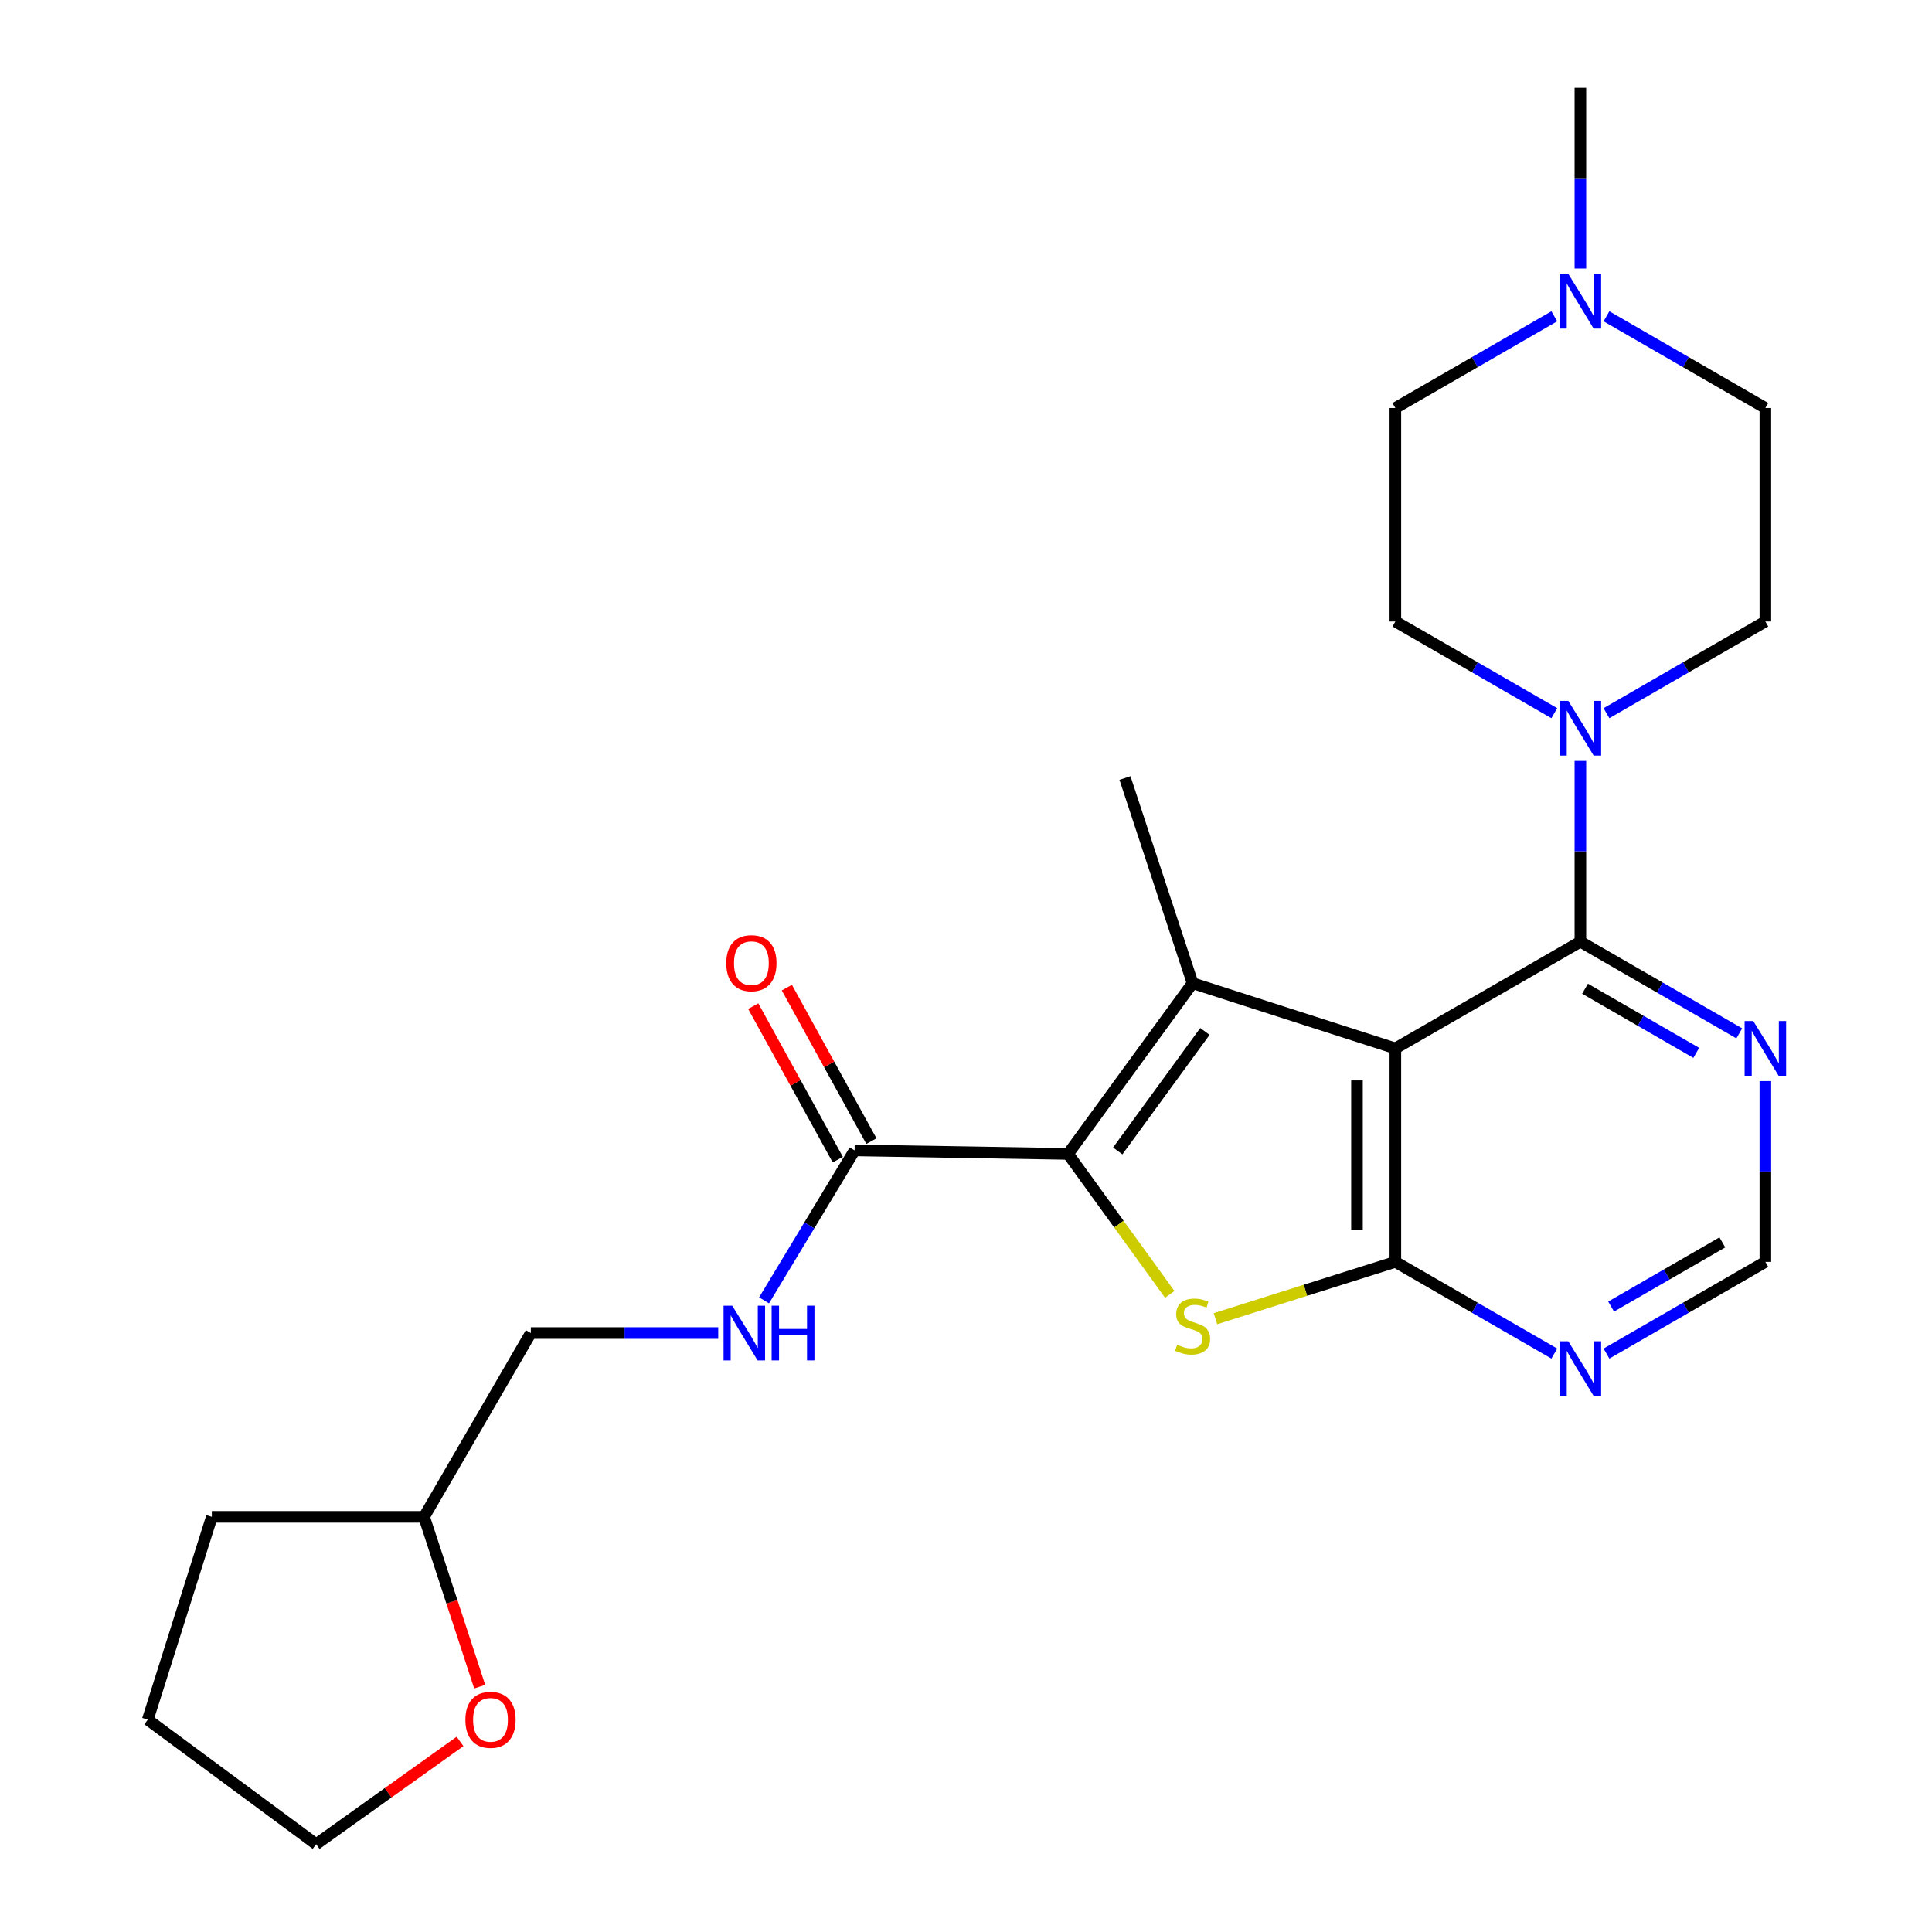 <?xml version='1.0' encoding='iso-8859-1'?>
<svg version='1.1' baseProfile='full'
              xmlns='http://www.w3.org/2000/svg'
                      xmlns:rdkit='http://www.rdkit.org/xml'
                      xmlns:xlink='http://www.w3.org/1999/xlink'
                  xml:space='preserve'
width='1000px' height='1000px' viewBox='0 0 1000 1000'>
<!-- END OF HEADER -->
<rect style='opacity:1.0;fill:#FFFFFF;stroke:none' width='1000' height='1000' x='0' y='0'> </rect>
<path class='bond-0' d='M 722.236,542.647 L 617.286,508.896' style='fill:none;fill-rule:evenodd;stroke:#000000;stroke-width:6px;stroke-linecap:butt;stroke-linejoin:miter;stroke-opacity:1' />
<path class='bond-2' d='M 722.236,542.647 L 722.236,653.149' style='fill:none;fill-rule:evenodd;stroke:#000000;stroke-width:6px;stroke-linecap:butt;stroke-linejoin:miter;stroke-opacity:1' />
<path class='bond-2' d='M 702.37,559.222 L 702.37,636.573' style='fill:none;fill-rule:evenodd;stroke:#000000;stroke-width:6px;stroke-linecap:butt;stroke-linejoin:miter;stroke-opacity:1' />
<path class='bond-4' d='M 722.236,542.647 L 818.004,487.429' style='fill:none;fill-rule:evenodd;stroke:#000000;stroke-width:6px;stroke-linecap:butt;stroke-linejoin:miter;stroke-opacity:1' />
<path class='bond-1' d='M 617.286,508.896 L 552.819,597.269' style='fill:none;fill-rule:evenodd;stroke:#000000;stroke-width:6px;stroke-linecap:butt;stroke-linejoin:miter;stroke-opacity:1' />
<path class='bond-1' d='M 623.666,533.86 L 578.539,595.721' style='fill:none;fill-rule:evenodd;stroke:#000000;stroke-width:6px;stroke-linecap:butt;stroke-linejoin:miter;stroke-opacity:1' />
<path class='bond-18' d='M 617.286,508.896 L 582.288,402.698' style='fill:none;fill-rule:evenodd;stroke:#000000;stroke-width:6px;stroke-linecap:butt;stroke-linejoin:miter;stroke-opacity:1' />
<path class='bond-6' d='M 552.819,597.269 L 442.34,595.436' style='fill:none;fill-rule:evenodd;stroke:#000000;stroke-width:6px;stroke-linecap:butt;stroke-linejoin:miter;stroke-opacity:1' />
<path class='bond-25' d='M 552.819,597.269 L 579.139,633.618' style='fill:none;fill-rule:evenodd;stroke:#000000;stroke-width:6px;stroke-linecap:butt;stroke-linejoin:miter;stroke-opacity:1' />
<path class='bond-25' d='M 579.139,633.618 L 605.458,669.968' style='fill:none;fill-rule:evenodd;stroke:#CCCC00;stroke-width:6px;stroke-linecap:butt;stroke-linejoin:miter;stroke-opacity:1' />
<path class='bond-3' d='M 722.236,653.149 L 675.677,667.857' style='fill:none;fill-rule:evenodd;stroke:#000000;stroke-width:6px;stroke-linecap:butt;stroke-linejoin:miter;stroke-opacity:1' />
<path class='bond-3' d='M 675.677,667.857 L 629.118,682.566' style='fill:none;fill-rule:evenodd;stroke:#CCCC00;stroke-width:6px;stroke-linecap:butt;stroke-linejoin:miter;stroke-opacity:1' />
<path class='bond-7' d='M 722.236,653.149 L 763.368,676.879' style='fill:none;fill-rule:evenodd;stroke:#000000;stroke-width:6px;stroke-linecap:butt;stroke-linejoin:miter;stroke-opacity:1' />
<path class='bond-7' d='M 763.368,676.879 L 804.5,700.609' style='fill:none;fill-rule:evenodd;stroke:#0000FF;stroke-width:6px;stroke-linecap:butt;stroke-linejoin:miter;stroke-opacity:1' />
<path class='bond-5' d='M 818.004,487.429 L 818.004,440.639' style='fill:none;fill-rule:evenodd;stroke:#000000;stroke-width:6px;stroke-linecap:butt;stroke-linejoin:miter;stroke-opacity:1' />
<path class='bond-5' d='M 818.004,440.639 L 818.004,393.85' style='fill:none;fill-rule:evenodd;stroke:#0000FF;stroke-width:6px;stroke-linecap:butt;stroke-linejoin:miter;stroke-opacity:1' />
<path class='bond-8' d='M 818.004,487.429 L 859.125,511.144' style='fill:none;fill-rule:evenodd;stroke:#000000;stroke-width:6px;stroke-linecap:butt;stroke-linejoin:miter;stroke-opacity:1' />
<path class='bond-8' d='M 859.125,511.144 L 900.246,534.859' style='fill:none;fill-rule:evenodd;stroke:#0000FF;stroke-width:6px;stroke-linecap:butt;stroke-linejoin:miter;stroke-opacity:1' />
<path class='bond-8' d='M 820.415,511.753 L 849.2,528.354' style='fill:none;fill-rule:evenodd;stroke:#000000;stroke-width:6px;stroke-linecap:butt;stroke-linejoin:miter;stroke-opacity:1' />
<path class='bond-8' d='M 849.2,528.354 L 877.985,544.954' style='fill:none;fill-rule:evenodd;stroke:#0000FF;stroke-width:6px;stroke-linecap:butt;stroke-linejoin:miter;stroke-opacity:1' />
<path class='bond-12' d='M 804.5,369.136 L 763.368,345.406' style='fill:none;fill-rule:evenodd;stroke:#0000FF;stroke-width:6px;stroke-linecap:butt;stroke-linejoin:miter;stroke-opacity:1' />
<path class='bond-12' d='M 763.368,345.406 L 722.236,321.676' style='fill:none;fill-rule:evenodd;stroke:#000000;stroke-width:6px;stroke-linecap:butt;stroke-linejoin:miter;stroke-opacity:1' />
<path class='bond-13' d='M 831.508,369.135 L 872.628,345.405' style='fill:none;fill-rule:evenodd;stroke:#0000FF;stroke-width:6px;stroke-linecap:butt;stroke-linejoin:miter;stroke-opacity:1' />
<path class='bond-13' d='M 872.628,345.405 L 913.749,321.676' style='fill:none;fill-rule:evenodd;stroke:#000000;stroke-width:6px;stroke-linecap:butt;stroke-linejoin:miter;stroke-opacity:1' />
<path class='bond-10' d='M 442.34,595.436 L 418.906,634.253' style='fill:none;fill-rule:evenodd;stroke:#000000;stroke-width:6px;stroke-linecap:butt;stroke-linejoin:miter;stroke-opacity:1' />
<path class='bond-10' d='M 418.906,634.253 L 395.472,673.069' style='fill:none;fill-rule:evenodd;stroke:#0000FF;stroke-width:6px;stroke-linecap:butt;stroke-linejoin:miter;stroke-opacity:1' />
<path class='bond-14' d='M 451.04,590.644 L 429.158,550.917' style='fill:none;fill-rule:evenodd;stroke:#000000;stroke-width:6px;stroke-linecap:butt;stroke-linejoin:miter;stroke-opacity:1' />
<path class='bond-14' d='M 429.158,550.917 L 407.276,511.19' style='fill:none;fill-rule:evenodd;stroke:#FF0000;stroke-width:6px;stroke-linecap:butt;stroke-linejoin:miter;stroke-opacity:1' />
<path class='bond-14' d='M 433.639,600.229 L 411.757,560.502' style='fill:none;fill-rule:evenodd;stroke:#000000;stroke-width:6px;stroke-linecap:butt;stroke-linejoin:miter;stroke-opacity:1' />
<path class='bond-14' d='M 411.757,560.502 L 389.875,520.775' style='fill:none;fill-rule:evenodd;stroke:#FF0000;stroke-width:6px;stroke-linecap:butt;stroke-linejoin:miter;stroke-opacity:1' />
<path class='bond-26' d='M 831.508,700.607 L 872.628,676.878' style='fill:none;fill-rule:evenodd;stroke:#0000FF;stroke-width:6px;stroke-linecap:butt;stroke-linejoin:miter;stroke-opacity:1' />
<path class='bond-26' d='M 872.628,676.878 L 913.749,653.149' style='fill:none;fill-rule:evenodd;stroke:#000000;stroke-width:6px;stroke-linecap:butt;stroke-linejoin:miter;stroke-opacity:1' />
<path class='bond-26' d='M 833.914,676.281 L 862.699,659.671' style='fill:none;fill-rule:evenodd;stroke:#0000FF;stroke-width:6px;stroke-linecap:butt;stroke-linejoin:miter;stroke-opacity:1' />
<path class='bond-26' d='M 862.699,659.671 L 891.484,643.06' style='fill:none;fill-rule:evenodd;stroke:#000000;stroke-width:6px;stroke-linecap:butt;stroke-linejoin:miter;stroke-opacity:1' />
<path class='bond-11' d='M 913.749,559.569 L 913.749,606.359' style='fill:none;fill-rule:evenodd;stroke:#0000FF;stroke-width:6px;stroke-linecap:butt;stroke-linejoin:miter;stroke-opacity:1' />
<path class='bond-11' d='M 913.749,606.359 L 913.749,653.149' style='fill:none;fill-rule:evenodd;stroke:#000000;stroke-width:6px;stroke-linecap:butt;stroke-linejoin:miter;stroke-opacity:1' />
<path class='bond-9' d='M 831.508,163.717 L 872.629,187.451' style='fill:none;fill-rule:evenodd;stroke:#0000FF;stroke-width:6px;stroke-linecap:butt;stroke-linejoin:miter;stroke-opacity:1' />
<path class='bond-9' d='M 872.629,187.451 L 913.749,211.185' style='fill:none;fill-rule:evenodd;stroke:#000000;stroke-width:6px;stroke-linecap:butt;stroke-linejoin:miter;stroke-opacity:1' />
<path class='bond-21' d='M 818.004,139.002 L 818.004,92.228' style='fill:none;fill-rule:evenodd;stroke:#0000FF;stroke-width:6px;stroke-linecap:butt;stroke-linejoin:miter;stroke-opacity:1' />
<path class='bond-21' d='M 818.004,92.228 L 818.004,45.455' style='fill:none;fill-rule:evenodd;stroke:#000000;stroke-width:6px;stroke-linecap:butt;stroke-linejoin:miter;stroke-opacity:1' />
<path class='bond-27' d='M 804.5,163.716 L 763.368,187.451' style='fill:none;fill-rule:evenodd;stroke:#0000FF;stroke-width:6px;stroke-linecap:butt;stroke-linejoin:miter;stroke-opacity:1' />
<path class='bond-27' d='M 763.368,187.451 L 722.236,211.185' style='fill:none;fill-rule:evenodd;stroke:#000000;stroke-width:6px;stroke-linecap:butt;stroke-linejoin:miter;stroke-opacity:1' />
<path class='bond-19' d='M 371.754,689.99 L 323.254,689.99' style='fill:none;fill-rule:evenodd;stroke:#0000FF;stroke-width:6px;stroke-linecap:butt;stroke-linejoin:miter;stroke-opacity:1' />
<path class='bond-19' d='M 323.254,689.99 L 274.755,689.99' style='fill:none;fill-rule:evenodd;stroke:#000000;stroke-width:6px;stroke-linecap:butt;stroke-linejoin:miter;stroke-opacity:1' />
<path class='bond-16' d='M 722.236,321.676 L 722.236,211.185' style='fill:none;fill-rule:evenodd;stroke:#000000;stroke-width:6px;stroke-linecap:butt;stroke-linejoin:miter;stroke-opacity:1' />
<path class='bond-17' d='M 913.749,321.676 L 913.749,211.185' style='fill:none;fill-rule:evenodd;stroke:#000000;stroke-width:6px;stroke-linecap:butt;stroke-linejoin:miter;stroke-opacity:1' />
<path class='bond-15' d='M 248.29,873.019 L 233.897,829.068' style='fill:none;fill-rule:evenodd;stroke:#FF0000;stroke-width:6px;stroke-linecap:butt;stroke-linejoin:miter;stroke-opacity:1' />
<path class='bond-15' d='M 233.897,829.068 L 219.504,785.117' style='fill:none;fill-rule:evenodd;stroke:#000000;stroke-width:6px;stroke-linecap:butt;stroke-linejoin:miter;stroke-opacity:1' />
<path class='bond-22' d='M 238.112,901.365 L 200.879,927.955' style='fill:none;fill-rule:evenodd;stroke:#FF0000;stroke-width:6px;stroke-linecap:butt;stroke-linejoin:miter;stroke-opacity:1' />
<path class='bond-22' d='M 200.879,927.955 L 163.646,954.545' style='fill:none;fill-rule:evenodd;stroke:#000000;stroke-width:6px;stroke-linecap:butt;stroke-linejoin:miter;stroke-opacity:1' />
<path class='bond-20' d='M 274.755,689.99 L 219.504,785.117' style='fill:none;fill-rule:evenodd;stroke:#000000;stroke-width:6px;stroke-linecap:butt;stroke-linejoin:miter;stroke-opacity:1' />
<path class='bond-23' d='M 219.504,785.117 L 109.642,785.117' style='fill:none;fill-rule:evenodd;stroke:#000000;stroke-width:6px;stroke-linecap:butt;stroke-linejoin:miter;stroke-opacity:1' />
<path class='bond-28' d='M 163.646,954.545 L 76.487,890.101' style='fill:none;fill-rule:evenodd;stroke:#000000;stroke-width:6px;stroke-linecap:butt;stroke-linejoin:miter;stroke-opacity:1' />
<path class='bond-24' d='M 109.642,785.117 L 76.487,890.101' style='fill:none;fill-rule:evenodd;stroke:#000000;stroke-width:6px;stroke-linecap:butt;stroke-linejoin:miter;stroke-opacity:1' />
<path  class='atom-4' d='M 609.286 696.024
Q 609.606 696.144, 610.926 696.704
Q 612.246 697.264, 613.686 697.624
Q 615.166 697.944, 616.606 697.944
Q 619.286 697.944, 620.846 696.664
Q 622.406 695.344, 622.406 693.064
Q 622.406 691.504, 621.606 690.544
Q 620.846 689.584, 619.646 689.064
Q 618.446 688.544, 616.446 687.944
Q 613.926 687.184, 612.406 686.464
Q 610.926 685.744, 609.846 684.224
Q 608.806 682.704, 608.806 680.144
Q 608.806 676.584, 611.206 674.384
Q 613.646 672.184, 618.446 672.184
Q 621.726 672.184, 625.446 673.744
L 624.526 676.824
Q 621.126 675.424, 618.566 675.424
Q 615.806 675.424, 614.286 676.584
Q 612.766 677.704, 612.806 679.664
Q 612.806 681.184, 613.566 682.104
Q 614.366 683.024, 615.486 683.544
Q 616.646 684.064, 618.566 684.664
Q 621.126 685.464, 622.646 686.264
Q 624.166 687.064, 625.246 688.704
Q 626.366 690.304, 626.366 693.064
Q 626.366 696.984, 623.726 699.104
Q 621.126 701.184, 616.766 701.184
Q 614.246 701.184, 612.326 700.624
Q 610.446 700.104, 608.206 699.184
L 609.286 696.024
' fill='#CCCC00'/>
<path  class='atom-6' d='M 811.744 362.767
L 821.024 377.767
Q 821.944 379.247, 823.424 381.927
Q 824.904 384.607, 824.984 384.767
L 824.984 362.767
L 828.744 362.767
L 828.744 391.087
L 824.864 391.087
L 814.904 374.687
Q 813.744 372.767, 812.504 370.567
Q 811.304 368.367, 810.944 367.687
L 810.944 391.087
L 807.264 391.087
L 807.264 362.767
L 811.744 362.767
' fill='#0000FF'/>
<path  class='atom-8' d='M 811.744 694.24
L 821.024 709.24
Q 821.944 710.72, 823.424 713.4
Q 824.904 716.08, 824.984 716.24
L 824.984 694.24
L 828.744 694.24
L 828.744 722.56
L 824.864 722.56
L 814.904 706.16
Q 813.744 704.24, 812.504 702.04
Q 811.304 699.84, 810.944 699.16
L 810.944 722.56
L 807.264 722.56
L 807.264 694.24
L 811.744 694.24
' fill='#0000FF'/>
<path  class='atom-9' d='M 907.489 528.487
L 916.769 543.487
Q 917.689 544.967, 919.169 547.647
Q 920.649 550.327, 920.729 550.487
L 920.729 528.487
L 924.489 528.487
L 924.489 556.807
L 920.609 556.807
L 910.649 540.407
Q 909.489 538.487, 908.249 536.287
Q 907.049 534.087, 906.689 533.407
L 906.689 556.807
L 903.009 556.807
L 903.009 528.487
L 907.489 528.487
' fill='#0000FF'/>
<path  class='atom-10' d='M 811.744 141.763
L 821.024 156.763
Q 821.944 158.243, 823.424 160.923
Q 824.904 163.603, 824.984 163.763
L 824.984 141.763
L 828.744 141.763
L 828.744 170.083
L 824.864 170.083
L 814.904 153.683
Q 813.744 151.763, 812.504 149.563
Q 811.304 147.363, 810.944 146.683
L 810.944 170.083
L 807.264 170.083
L 807.264 141.763
L 811.744 141.763
' fill='#0000FF'/>
<path  class='atom-11' d='M 378.996 675.83
L 388.276 690.83
Q 389.196 692.31, 390.676 694.99
Q 392.156 697.67, 392.236 697.83
L 392.236 675.83
L 395.996 675.83
L 395.996 704.15
L 392.116 704.15
L 382.156 687.75
Q 380.996 685.83, 379.756 683.63
Q 378.556 681.43, 378.196 680.75
L 378.196 704.15
L 374.516 704.15
L 374.516 675.83
L 378.996 675.83
' fill='#0000FF'/>
<path  class='atom-11' d='M 399.396 675.83
L 403.236 675.83
L 403.236 687.87
L 417.716 687.87
L 417.716 675.83
L 421.556 675.83
L 421.556 704.15
L 417.716 704.15
L 417.716 691.07
L 403.236 691.07
L 403.236 704.15
L 399.396 704.15
L 399.396 675.83
' fill='#0000FF'/>
<path  class='atom-15' d='M 375.921 498.535
Q 375.921 491.735, 379.281 487.935
Q 382.641 484.135, 388.921 484.135
Q 395.201 484.135, 398.561 487.935
Q 401.921 491.735, 401.921 498.535
Q 401.921 505.415, 398.521 509.335
Q 395.121 513.215, 388.921 513.215
Q 382.681 513.215, 379.281 509.335
Q 375.921 505.455, 375.921 498.535
M 388.921 510.015
Q 393.241 510.015, 395.561 507.135
Q 397.921 504.215, 397.921 498.535
Q 397.921 492.975, 395.561 490.175
Q 393.241 487.335, 388.921 487.335
Q 384.601 487.335, 382.241 490.135
Q 379.921 492.935, 379.921 498.535
Q 379.921 504.255, 382.241 507.135
Q 384.601 510.015, 388.921 510.015
' fill='#FF0000'/>
<path  class='atom-16' d='M 240.884 890.181
Q 240.884 883.381, 244.244 879.581
Q 247.604 875.781, 253.884 875.781
Q 260.164 875.781, 263.524 879.581
Q 266.884 883.381, 266.884 890.181
Q 266.884 897.061, 263.484 900.981
Q 260.084 904.861, 253.884 904.861
Q 247.644 904.861, 244.244 900.981
Q 240.884 897.101, 240.884 890.181
M 253.884 901.661
Q 258.204 901.661, 260.524 898.781
Q 262.884 895.861, 262.884 890.181
Q 262.884 884.621, 260.524 881.821
Q 258.204 878.981, 253.884 878.981
Q 249.564 878.981, 247.204 881.781
Q 244.884 884.581, 244.884 890.181
Q 244.884 895.901, 247.204 898.781
Q 249.564 901.661, 253.884 901.661
' fill='#FF0000'/>
</svg>
